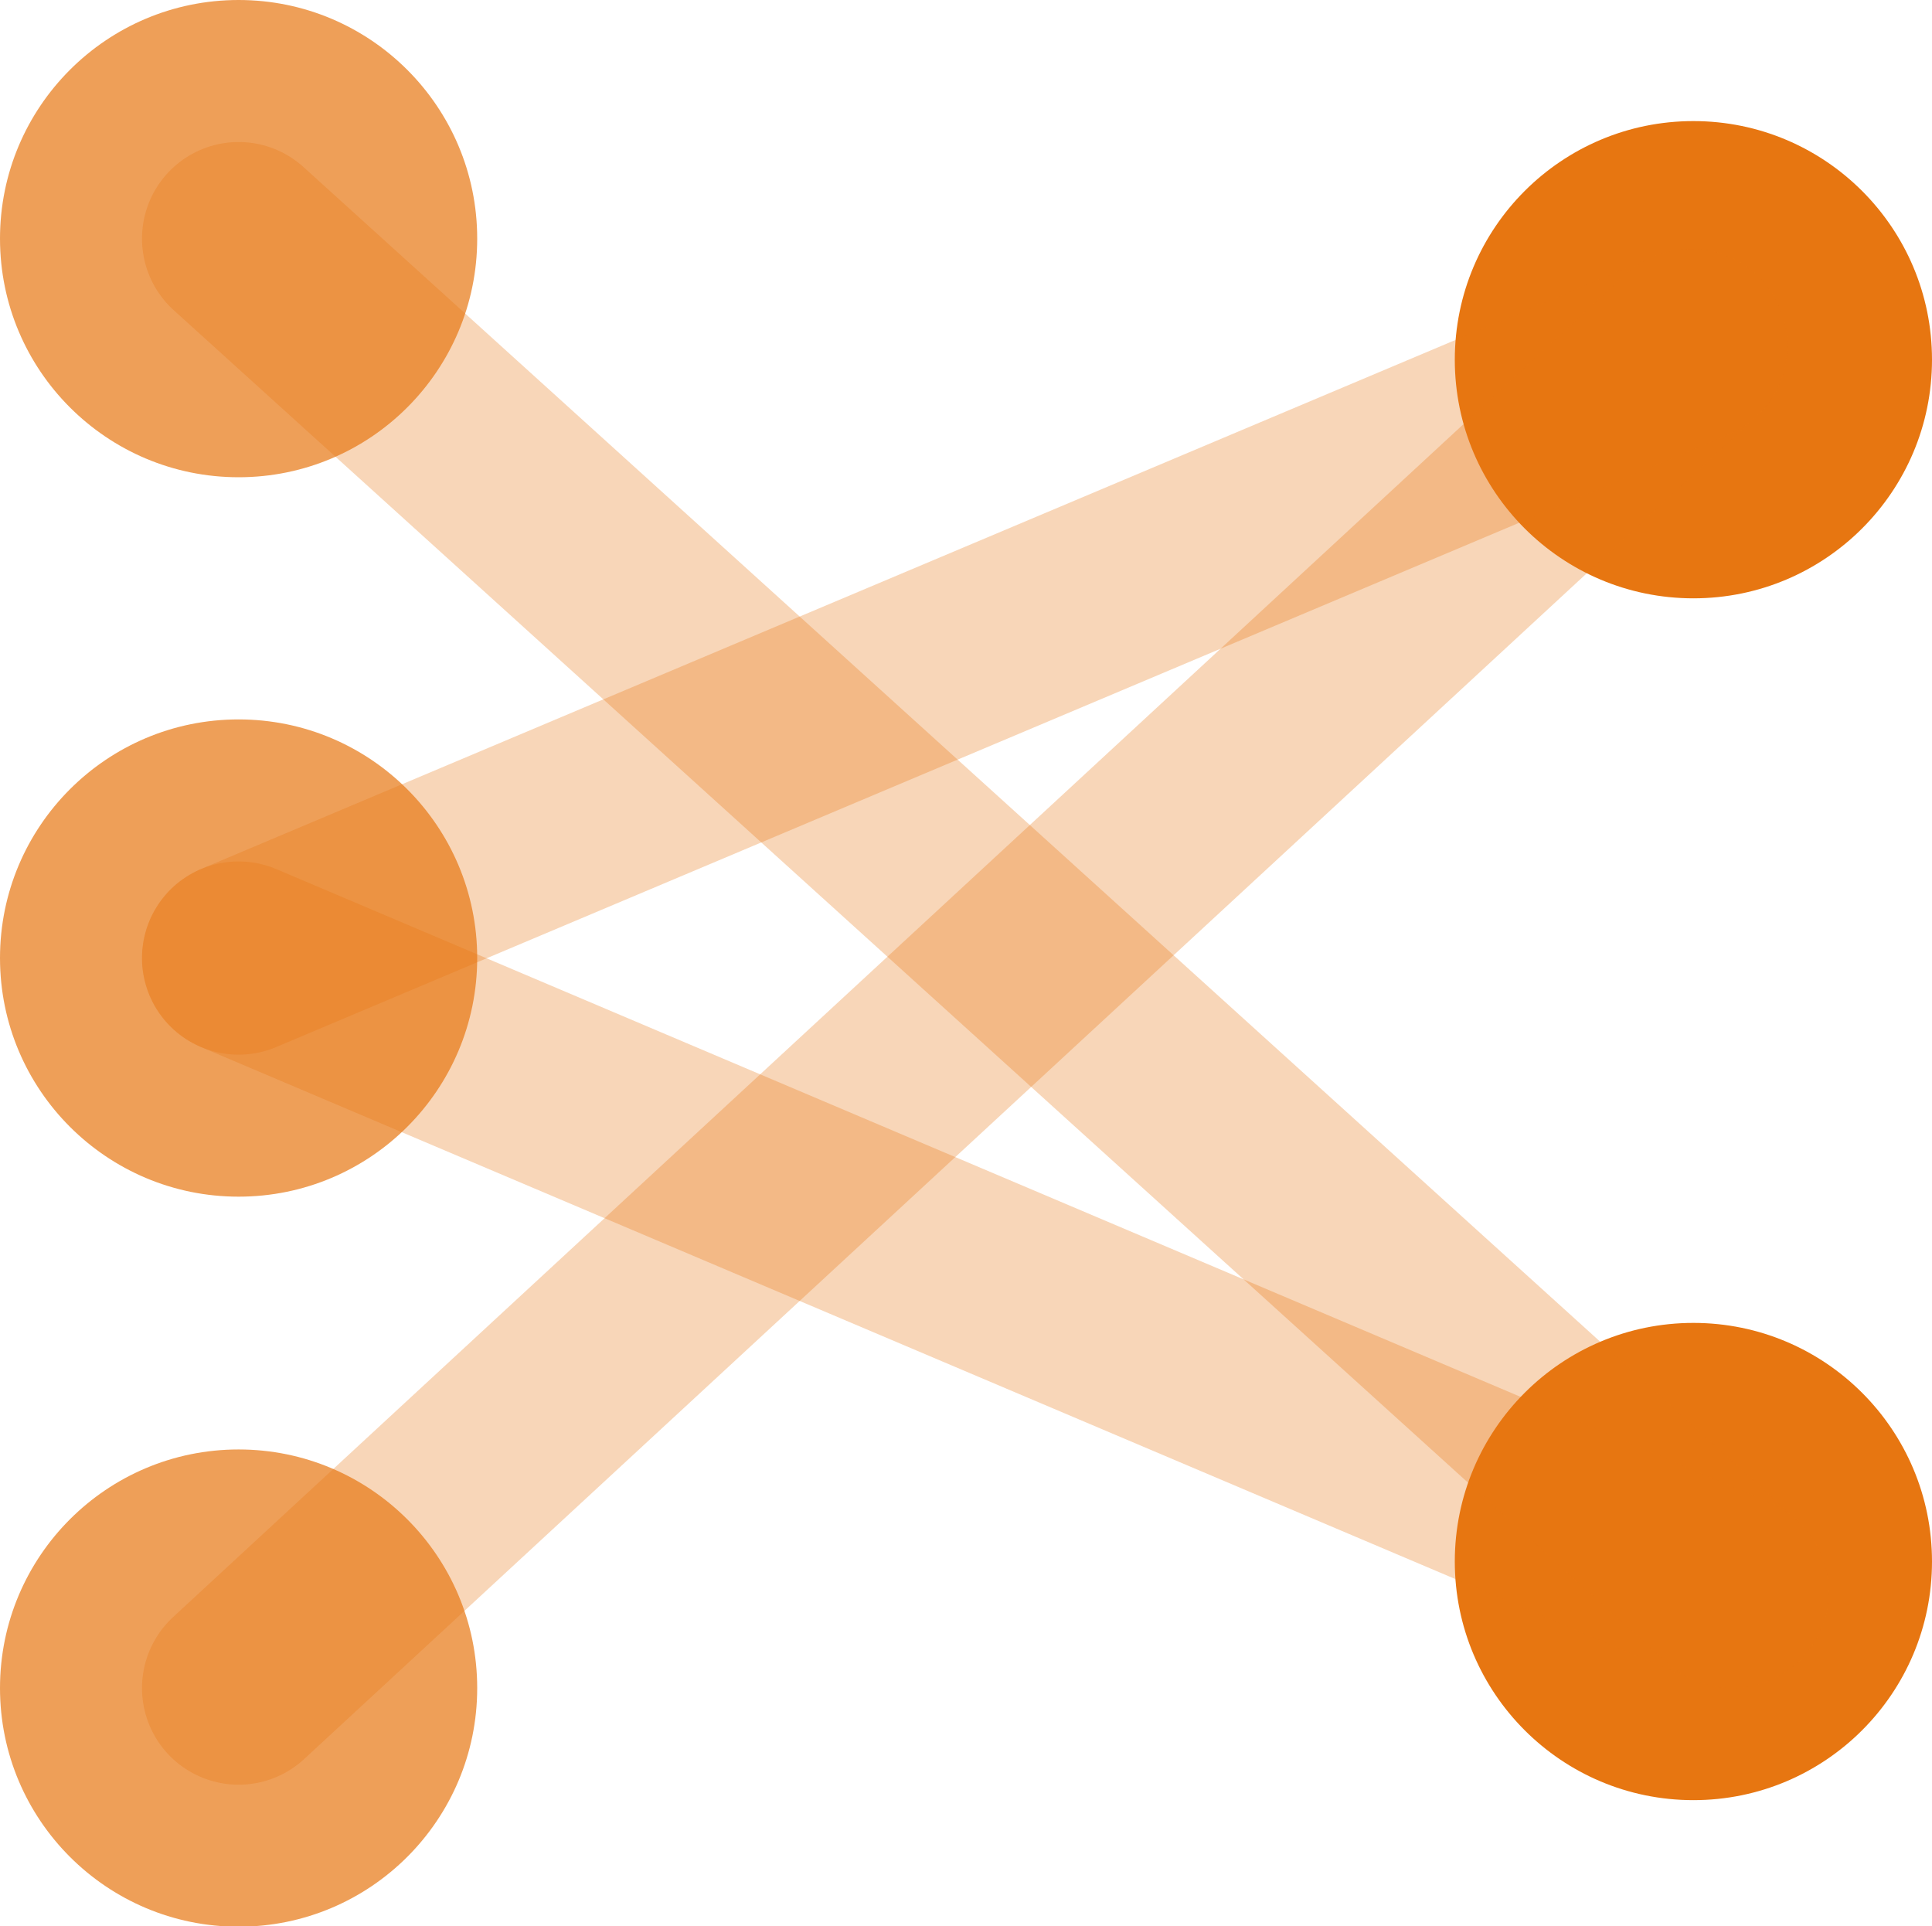 <svg xmlns="http://www.w3.org/2000/svg" width="60" height="59.82" viewBox="0 0 60 59.82"><g opacity="0.7"><circle cx="7.41" cy="7.41" r="7.41" fill="#e77611"/></g><g opacity="0.7"><circle cx="7.41" cy="29.75" r="7.41" fill="#e77611"/></g><circle cx="52.59" cy="11.17" r="7.41" fill="#e77611"/><g opacity="0.7"><circle cx="7.41" cy="52.42" r="7.41" fill="#e77611"/></g><circle cx="52.59" cy="48.49" r="7.41" fill="#e77611"/><line x1="7.41" y1="52.42" x2="52.51" y2="10.73" fill="#fff" stroke="#e77611" stroke-linecap="round" stroke-miterlimit="10" stroke-width="6" opacity="0.3"/><line x1="7.41" y1="7.41" x2="53.79" y2="49.42" fill="#fff" stroke="#e77611" stroke-linecap="round" stroke-miterlimit="10" stroke-width="6" opacity="0.3"/><line x1="7.41" y1="29.75" x2="52.51" y2="10.73" fill="#fff" stroke="#e77611" stroke-linecap="round" stroke-miterlimit="10" stroke-width="6" opacity="0.3"/><line x1="7.41" y1="29.75" x2="53.79" y2="49.42" fill="#fff" stroke="#e77611" stroke-linecap="round" stroke-miterlimit="10" stroke-width="6" opacity="0.3"/></svg>